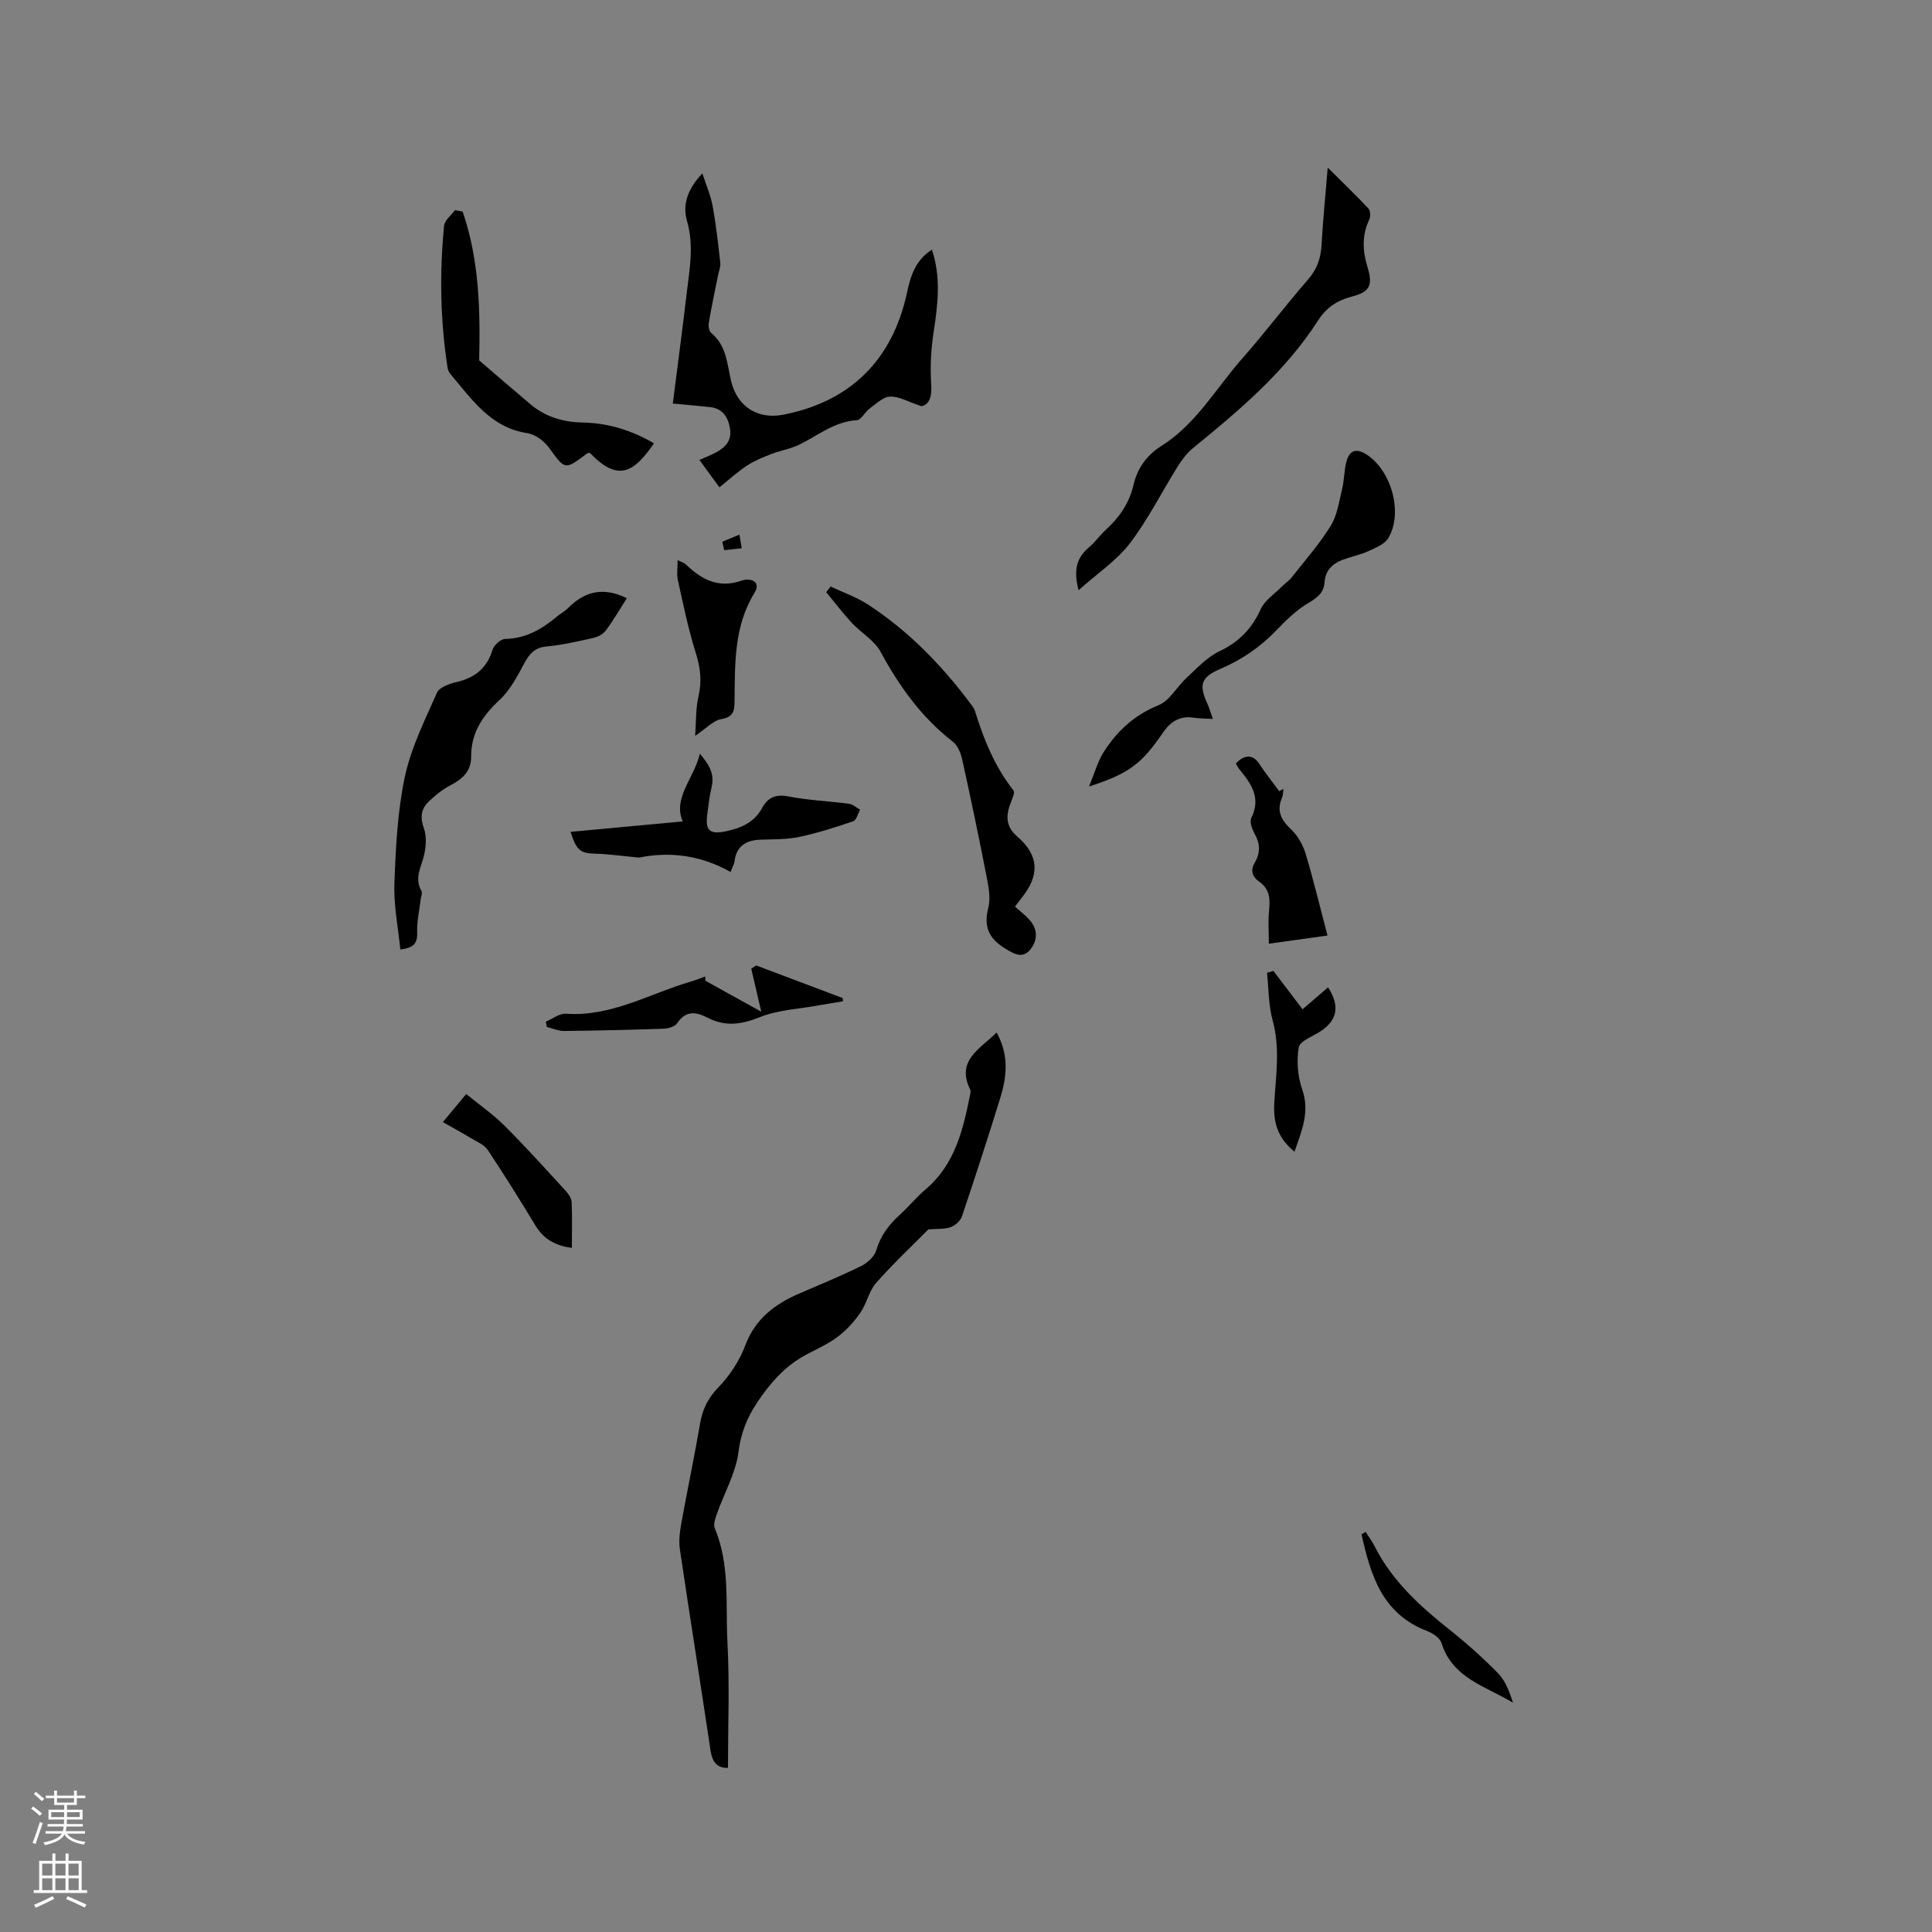 <svg enable-background="new 0 0 400 400" viewBox="0 0 400 400" xmlns="http://www.w3.org/2000/svg"><rect x="0" y="0" width="400" height="400" fill="#808080" stroke="none"/><g fill="#010000"><path d="m206.34 213.77c2.65 4.77 2.09 9.24.72 13.66-2.53 8.17-5.17 16.32-7.91 24.43-.31.92-1.4 1.88-2.34 2.21-1.28.45-2.77.31-4.6.46-3.24 3.28-7.22 7.01-10.82 11.09-1.49 1.68-1.94 4.24-3.24 6.14-1.25 1.82-2.81 3.54-4.56 4.89-1.91 1.47-4.16 2.51-6.32 3.63-3.88 2.01-6.69 4.77-9.37 8.45-2.77 3.8-4.4 7.21-5 11.87-.57 4.39-2.96 8.54-4.48 12.83-.33.95-.77 2.19-.43 2.99 3.19 7.6 2.2 15.68 2.62 23.55.46 8.63.11 17.3.11 26.05-2.19.06-3.24-1.14-3.6-3.52-2.08-13.93-4.3-27.83-6.36-41.76-.25-1.72-.03-3.58.29-5.31 1.26-6.95 2.72-13.87 3.92-20.83.51-2.93 1.65-5.17 3.78-7.38 2.34-2.43 4.36-5.49 5.54-8.64 2.08-5.57 6.16-8.6 11.26-10.8 4.27-1.84 8.58-3.61 12.75-5.67 1.29-.63 2.73-1.94 3.11-3.23.88-3 2.56-5.25 4.79-7.28 1.88-1.71 3.5-3.71 5.43-5.35 6.11-5.18 7.78-12.38 9.24-19.71.06-.3.13-.68 0-.94-2.96-6.02 1.93-8.36 5.47-11.83z"/><path d="m139.3 83.55c.99-7.83 1.98-15.27 2.86-22.72.6-5.02 1.56-9.99.07-15.1-.99-3.41.19-6.66 3.18-9.83.73 2.24 1.7 4.44 2.13 6.74.72 3.9 1.15 7.85 1.59 11.8.09.84-.31 1.73-.48 2.6-.65 3.26-1.34 6.51-1.9 9.78-.11.67.04 1.73.49 2.1 3.21 2.63 3.29 6.47 4.15 10.04 1.25 5.22 5.48 7.91 10.7 6.91 13.88-2.66 22.68-11.29 25.69-25.26.74-3.44 1.71-6.7 5.17-8.93 1.92 5.84 1.21 11.41.35 17.07-.54 3.53-.75 7.18-.51 10.73.19 2.68-.37 4.26-2 4.62-2.76-.91-4.65-2.05-6.49-1.99-1.46.05-2.92 1.51-4.27 2.49-.97.71-1.72 2.34-2.64 2.4-4.61.27-7.99 3.13-11.84 5.03-1.84.91-3.96 1.23-5.89 1.98-1.72.67-3.47 1.38-5.01 2.39-1.93 1.27-3.65 2.85-5.7 4.49-1.38-1.89-2.67-3.65-4.14-5.66 1.34-.61 2.49-1.04 3.56-1.63 1.88-1.04 3.17-2.47 2.77-4.85-.4-2.42-1.52-4.17-4.15-4.47-2.51-.27-5.02-.48-7.69-.73z"/><path d="m223.31 122.19c-1.15-4.34-.29-6.82 2.16-8.88 1.29-1.08 2.27-2.53 3.52-3.66 2.8-2.56 4.82-5.5 5.7-9.29.79-3.4 2.72-6.12 5.77-8.04 7.19-4.52 11.31-11.95 16.75-18.12 4.7-5.32 8.98-11.02 13.64-16.37 1.87-2.15 2.62-4.42 2.77-7.18.27-4.97.78-9.92 1.27-15.95 3.21 3.19 5.89 5.76 8.43 8.47.42.45.47 1.66.18 2.27-1.57 3.27-1.4 6.5-.37 9.87 1.14 3.76.48 5.12-3.2 6.08-3.03.78-5.29 2.25-7.01 4.92-6.8 10.6-16.28 18.61-25.92 26.46-1.27 1.03-2.31 2.44-3.19 3.84-3.31 5.29-6.12 10.96-9.89 15.89-2.72 3.56-6.69 6.19-10.61 9.69z"/><path d="m171.97 121.44c2.61 1.23 5.39 2.19 7.78 3.75 8.34 5.44 15.19 12.49 21.14 20.43.38.51.8 1.04.98 1.63 1.82 5.88 4.1 11.51 7.97 16.41.3.38-.17 1.49-.45 2.2-1.09 2.72-1.38 5.11 1.24 7.36 4.5 3.86 4.68 8 .87 12.69-.46.57-.89 1.18-1.35 1.8 1.06.96 2.16 1.78 3.06 2.8 1.73 1.97 1.6 4.29.08 6.11-1.59 1.9-3.33.92-5.26-.29-3.33-2.09-4.41-4.47-3.41-8.4.56-2.19-.04-4.77-.49-7.11-1.53-7.87-3.18-15.72-4.91-23.55-.29-1.33-.93-2.92-1.94-3.7-6.49-5.05-11.1-11.47-14.98-18.64-1.28-2.37-4.04-3.92-5.96-5.99-1.87-2.01-3.53-4.22-5.28-6.34.3-.4.61-.78.91-1.16z"/><path d="m129.78 123.85c-1.48 2.31-2.8 4.6-4.37 6.71-.55.74-1.62 1.3-2.55 1.51-3.2.72-6.42 1.47-9.67 1.77-2.51.23-3.6 1.54-4.68 3.56-1.43 2.67-2.92 5.51-5.09 7.53-3.52 3.27-5.9 6.8-5.87 11.7.02 3.1-1.84 4.68-4.37 6-1.64.86-3.14 2.09-4.48 3.39-1.58 1.52-1.72 3.3-.93 5.5.57 1.6.44 3.63.07 5.35-.55 2.53-2.14 4.87-.59 7.59.25.43-.09 1.19-.16 1.8-.26 2.24-.79 4.49-.72 6.72.07 2.09-.46 3.26-3.49 3.6-.45-4.59-1.39-9.15-1.22-13.67.27-7.39.63-14.89 2.16-22.09 1.28-6.01 4.14-11.72 6.65-17.4.49-1.12 2.53-1.86 3.98-2.19 3.85-.87 6.37-2.87 7.54-6.74.29-.94 1.68-2.18 2.59-2.2 4.31-.09 7.66-2.06 10.79-4.69.73-.61 1.61-1.06 2.27-1.73 3.44-3.49 7.32-4.38 12.14-2.02z"/><path d="m251.12 148.85c-1.82-.11-2.98-.09-4.11-.27-2.79-.43-4.75.94-6.18 3.04-4.42 6.48-7.11 8.58-15.36 11.21 1.16-2.78 1.79-5.17 3.06-7.16 2.76-4.34 6.36-7.65 11.35-9.68 2.32-.94 3.79-3.83 5.8-5.67 2.15-1.97 4.24-4.28 6.8-5.49 4.08-1.93 6.73-4.72 8.57-8.77.79-1.74 2.7-2.98 4.13-4.42.73-.74 1.64-1.33 2.28-2.14 2.76-3.5 5.72-6.87 8.05-10.64 1.35-2.19 1.73-5.02 2.36-7.6.44-1.82.41-3.76.86-5.57.67-2.69 2.26-2.93 4.45-1.42 4.99 3.44 7.31 12.01 4.26 17.13-.76 1.27-2.62 2.02-4.11 2.7-1.72.78-3.62 1.15-5.4 1.82-2.12.81-3.53 2.22-3.7 4.66-.15 2.07-1.39 3.11-3.22 4.18-2.51 1.47-4.7 3.6-6.74 5.72-3.36 3.5-7.2 6.14-11.66 8.03-3.97 1.69-4.43 3.32-2.62 7.21.37.83.62 1.73 1.13 3.13z"/><path d="m95.79 43.81c3.46 10.07 3.65 20.53 3.42 30.81 3.47 2.97 7.02 6.04 10.6 9.07 3.13 2.64 6.81 3.71 10.86 3.79 5.29.1 10.16 1.64 14.73 4.3-4.17 6.08-7.44 8.07-13.23 2.02-.2.01-.47-.05-.6.06-4.68 3.54-4.55 3.44-7.91-1.17-1.01-1.39-2.85-2.76-4.47-3.01-7.63-1.14-11.46-7-15.89-12.17-.32-.38-.57-.91-.64-1.4-1.5-9.75-1.68-19.55-.72-29.35.11-1.15 1.47-2.17 2.25-3.25.52.09 1.06.19 1.6.3z"/><path d="m132.28 177.56c-3.14-.3-6.01-.71-8.89-.81-3.2-.1-3.96-.52-5.27-4.52 7.75-.72 15.29-1.42 23.23-2.16-2.11-4.88 2.38-8.97 3.55-14.03 1.62 1.96 3.13 3.92 2.44 6.85-.43 1.85-.65 3.76-.9 5.64-.46 3.41.45 4.29 3.85 3.58 3.07-.64 5.87-1.81 7.48-4.79 1.19-2.2 2.77-2.94 5.43-2.43 4.15.8 8.41.97 12.61 1.53.8.11 1.51.8 2.27 1.22-.47.83-.77 2.17-1.45 2.4-3.66 1.25-7.37 2.43-11.14 3.23-2.56.54-5.27.49-7.91.57-3 .1-5.07 1.18-5.5 4.44-.09.71-.5 1.38-.83 2.25-6.08-3.41-12.39-4.31-18.97-2.97z"/><path d="m146.02 203.04c3.72 2.06 7.43 4.12 11.59 6.42-.67-2.89-1.37-5.9-2.07-8.9.34-.23.67-.45 1.01-.68 5.97 2.25 11.95 4.51 17.92 6.76.02.22.04.45.06.67-1.65.28-3.3.53-4.95.83-4.13.76-8.49.93-12.31 2.47-3.84 1.54-7.18 1.97-10.81.08-2.38-1.24-4.49-1.5-6.27 1.17-.46.7-1.83 1.08-2.8 1.12-6.86.24-13.72.4-20.58.47-1.19.01-2.38-.53-3.57-.82-.08-.36-.16-.72-.25-1.09 1.39-.58 2.82-1.75 4.17-1.66 9.42.67 17.35-4.18 25.91-6.67 1-.29 1.97-.69 2.95-1.04z"/><path d="m255.86 158.09c1.78-1.95 3.58-1.87 4.79-.04 1.3 1.98 2.79 3.84 4.19 5.75.29-.15.58-.31.88-.46-.09.6-.05 1.25-.28 1.79-1.21 2.76-.18 4.65 1.89 6.61 1.36 1.29 2.43 3.18 2.98 5 1.64 5.46 2.97 11.02 4.53 16.95-4 .56-7.89 1.1-12.14 1.69 0-2.55-.17-4.73.05-6.87.24-2.35.15-4.42-1.98-5.92-1.5-1.05-1.96-2.36-.96-4.04 1.18-1.99 1.08-3.91-.06-5.95-.53-.95-1.07-2.46-.68-3.25 2.04-4.09.04-7.02-2.36-9.94-.36-.42-.59-.9-.85-1.32z"/><path d="m143.92 152.35c.22-2.92.1-5.68.71-8.27.73-3.14.36-5.93-.6-8.97-1.54-4.91-2.57-9.99-3.69-15.02-.26-1.17-.04-2.45-.04-4.13.88.46 1.39.6 1.72.91 3.28 3.17 6.81 5.02 11.6 3.32 1.61-.57 4.09.11 2.58 2.57-4.31 7.02-4.01 14.74-4.12 22.44-.03 1.97-.2 3.24-2.7 3.67-1.68.28-3.12 1.91-5.46 3.48z"/><path d="m118.4 258.36c-3.39-.45-5.81-1.79-7.49-4.55-3.22-5.29-6.48-10.56-9.92-15.71-.75-1.12-2.29-1.73-3.52-2.48-1.77-1.07-3.58-2.05-5.78-3.3 1.67-2.01 2.99-3.59 4.83-5.81 2.75 2.25 5.58 4.2 7.97 6.59 4.34 4.32 8.44 8.89 12.58 13.4.6.65 1.24 1.55 1.28 2.37.14 3.13.05 6.27.05 9.49z"/><path d="m263.65 201.02c2.01 2.65 4.02 5.3 6.03 7.94 1.85-1.59 3.54-3.05 5.28-4.54 2.57 3.94 1.86 6.93-1.7 9.19-1.57 1-4.16 1.95-4.37 3.24-.46 2.8-.23 5.99.71 8.68 1.61 4.59 0 8.34-1.59 12.92-3.7-3.01-4.41-6.41-4.18-10.23.34-5.67 1.23-11.29-.35-16.99-.87-3.14-.8-6.55-1.16-9.83.44-.13.89-.26 1.33-.38z"/><path d="m282.73 317.17c.6.94 1.3 1.84 1.8 2.84 3.61 7.2 9.35 12.44 15.53 17.36 3.55 2.82 6.97 5.86 10.13 9.1 1.52 1.56 2.33 3.83 3.07 6.07-5.61-3.42-12.53-5.04-14.81-12.36-.33-1.05-1.8-2.05-2.97-2.49-9.35-3.57-11.72-11.61-13.59-20.02.28-.17.56-.33.84-.5z"/><path d="m149.54 112.16c1.18-.49 2.37-.98 3.55-1.47.16.94.32 1.88.48 2.82-1.21.13-2.42.27-3.63.4-.14-.58-.27-1.17-.4-1.75z"/></g><path d="m6.44 374.46.42-.45c.65.47 1.27.95 1.85 1.44l-.45.49c-.65-.56-1.25-1.06-1.82-1.48m.93 7.33-.63-.26c.55-1.36 1.05-2.8 1.52-4.33.19.1.38.19.59.27-.46 1.29-.95 2.73-1.48 4.32m-.38-10.38.44-.42c.43.34 1.01.82 1.74 1.44l-.49.49c-.53-.51-1.09-1.01-1.69-1.51m2.5.35h1.72v-1.04h.59v1.04h3.52v-1.04h.59v1.04h1.75v.53h-1.75v1.42h-2.03v.97h3.22v2.03h-3.24c0 .35-.01.66-.03.93h3.32v.53h-3.37c-.03.27-.08.58-.15.94h3.96v.53h-3.71c.67.92 1.93 1.48 3.79 1.68-.13.24-.23.44-.29.59-2.13-.38-3.48-1.08-4.04-2.12-.43.97-1.77 1.72-4.03 2.23-.09-.19-.2-.37-.33-.55 2.1-.42 3.37-1.03 3.81-1.83h-3.36v-.53h3.58c.08-.29.13-.61.16-.94h-3.33v-.53h3.39c.02-.27.04-.58.04-.93h-3.23v-2.03h3.25v-.97h-2.07v-1.42h-1.73zm1.12 3.44v1h2.65c.01-.3.02-.44.01-.4v-.25-.35zm1.19-2h3.52v-.91h-3.52zm4.71 2h-2.63v.59c0 .15-.01.28-.01.4h2.64z" fill="#fbfafc"/><path d="m13.56 383.74h.63v1.52h2.72v6.07h1.13v.6h-11.06v-.6h1.13v-6.07h2.73v-1.52h.63v1.52h2.1v-1.52zm-2.69 8.83.38.56c-1.24.63-2.53 1.25-3.85 1.85-.1-.21-.21-.42-.34-.63 1.36-.55 2.63-1.15 3.81-1.78m-2.13-4.27h2.1v-2.45h-2.1zm0 3.04h2.1v-2.46h-2.1zm2.72-3.04h2.1v-2.45h-2.1zm0 3.04h2.1v-2.46h-2.1zm6.07 3.6c-1.41-.71-2.7-1.3-3.86-1.78l.35-.56c1.45.62 2.75 1.19 3.88 1.72zm-1.25-9.09h-2.1v2.45h2.1zm-2.09 5.49h2.1v-2.46h-2.1z" fill="#fbfafc"/></svg>